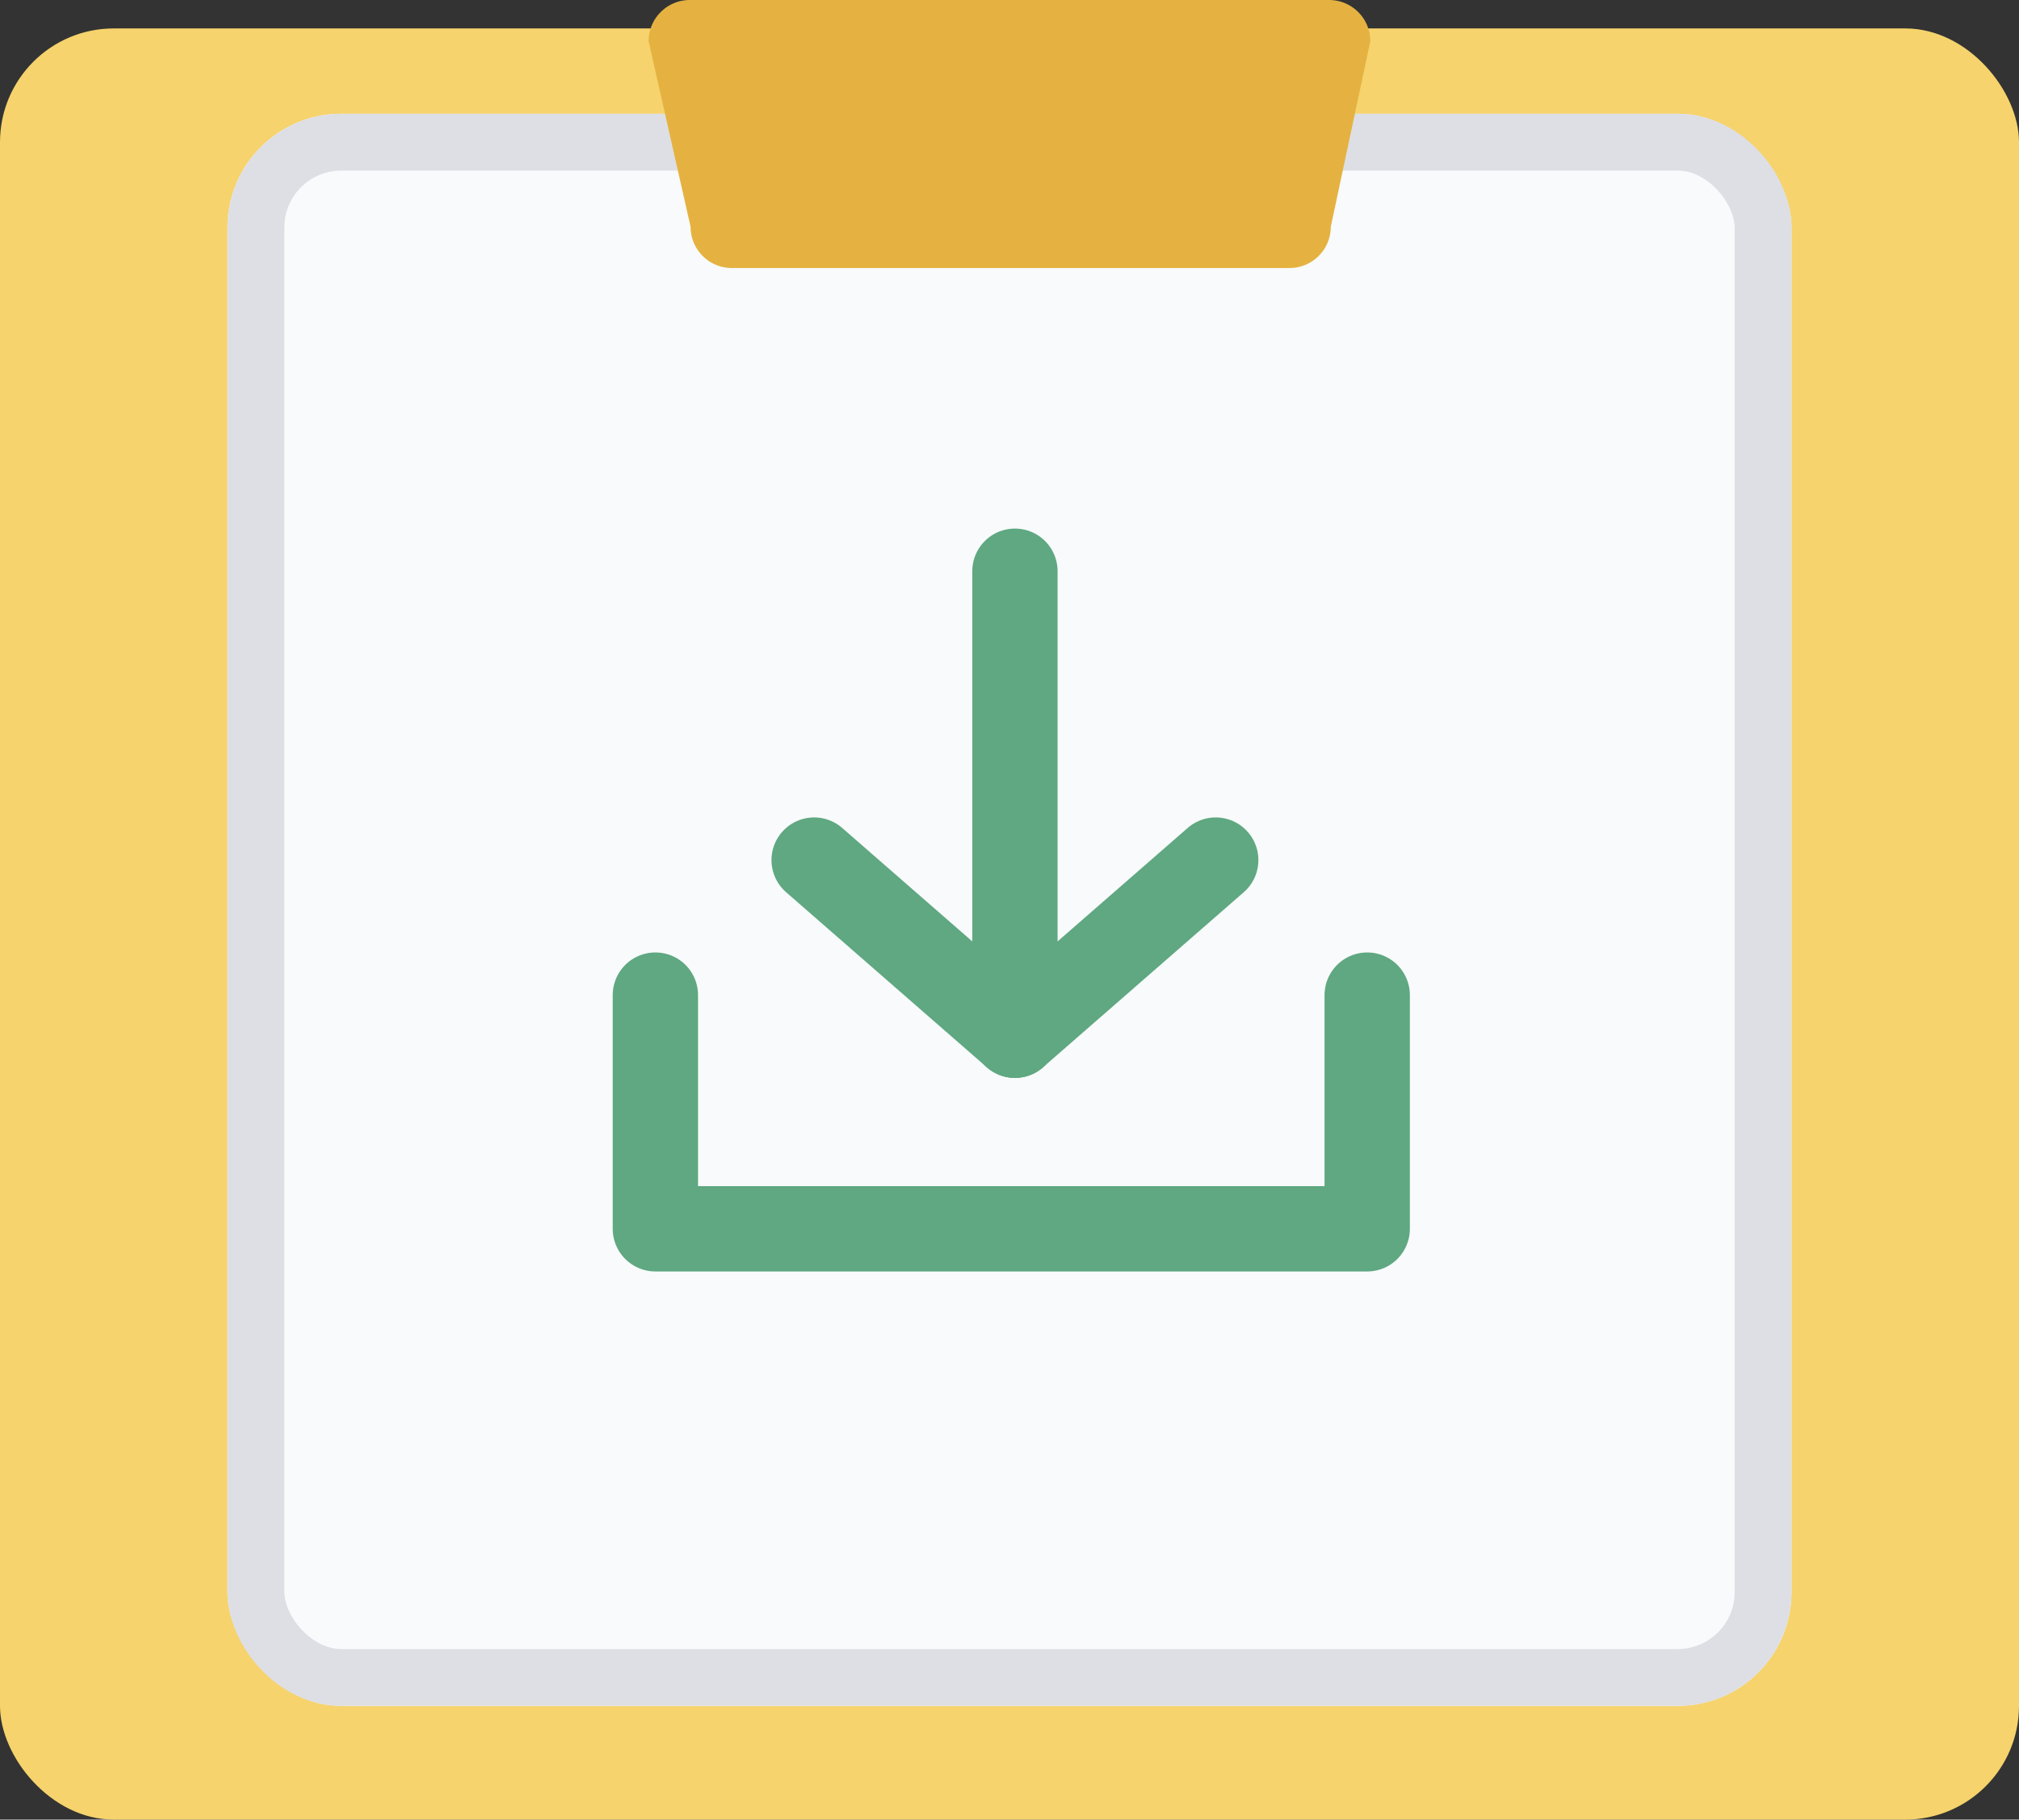 <svg xmlns="http://www.w3.org/2000/svg" width="71" height="64" viewBox="0 0 71 64">
  <rect x="0" y="0" width="71" height="64" fill="#333333" stroke="none"/>
  <g id="download-d" transform="translate(357 -1114)">
    <rect id="Rectangle_341" data-name="Rectangle 341" width="71" height="63" rx="4" transform="translate(-357 1115)" fill="#f6d36c"/>
    <g id="Rectangle_342" data-name="Rectangle 342" transform="translate(-349 1118)" fill="#f8fafb" stroke="#dedfe4" stroke-width="2">
      <rect width="55" height="56" rx="4" stroke="none"/>
      <rect x="1" y="1" width="53" height="54" rx="3" fill="none"/>
    </g>
    <path id="Path_114" data-name="Path 114" d="M1.45,0h22.48a1.45,1.45,0,0,1,1.45,1.45L23.989,7.977a1.45,1.45,0,0,1-1.45,1.45H2.926a1.45,1.45,0,0,1-1.45-1.45L0,1.45A1.45,1.45,0,0,1,1.45,0Z" transform="translate(-334.191 1114)" fill="#e5b241"/>
    <g id="Group_302" data-name="Group 302" transform="translate(0.191 -5.091)">
      <g id="Group_301" data-name="Group 301" transform="translate(-328.561 1139.182)">
        <line id="Line_78" data-name="Line 78" y2="16.318" transform="translate(7.061 0)" fill="none" stroke="#5fa881" stroke-linecap="round" stroke-width="3"/>
        <line id="Line_79" data-name="Line 79" x2="7.061" y2="6.159" transform="translate(0 10.16)" fill="none" stroke="#5fa881" stroke-linecap="round" stroke-width="3"/>
        <line id="Line_80" data-name="Line 80" x1="7.061" y2="6.159" transform="translate(7.061 10.16)" fill="none" stroke="#5fa881" stroke-linecap="round" stroke-width="3"/>
      </g>
    </g>
    <path id="Path_115" data-name="Path 115" d="M-333.953,1149v8.22h25.032V1149" fill="none" stroke="#5fa881" stroke-linecap="round" stroke-linejoin="round" stroke-width="3"/>
  </g>
</svg>
